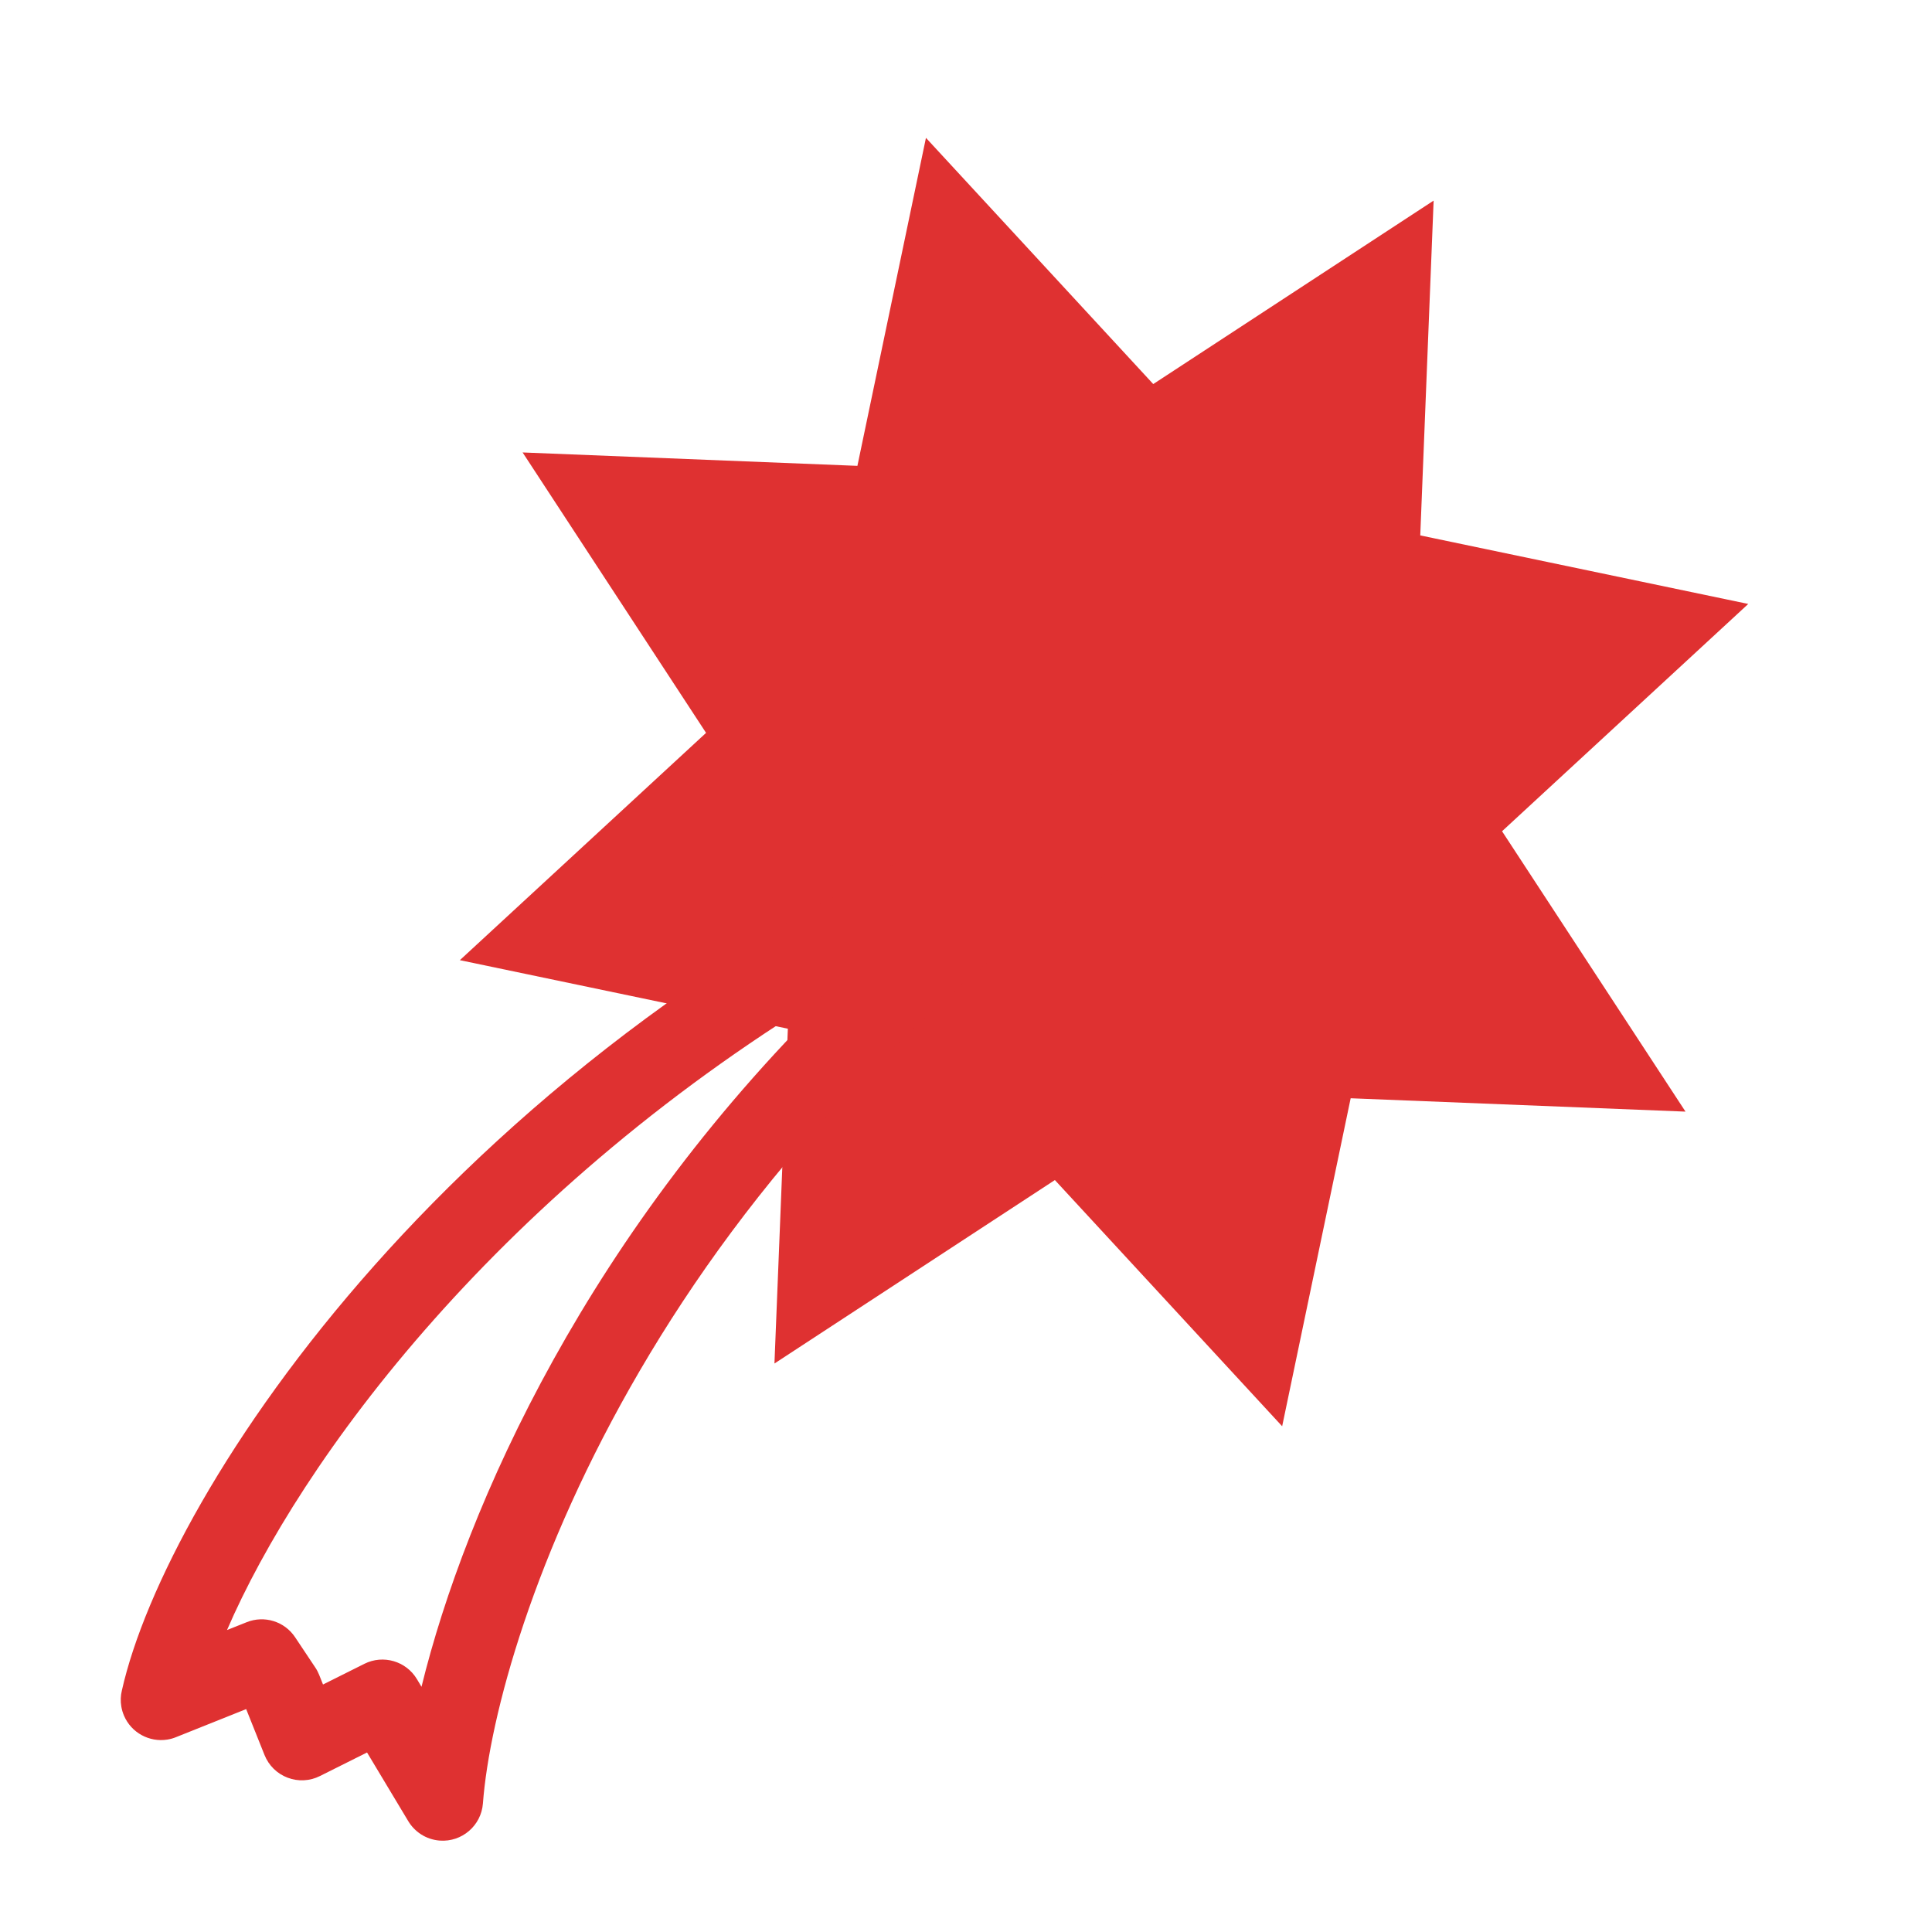 <svg width="48" height="48" viewBox="0 0 48 48" fill="none" xmlns="http://www.w3.org/2000/svg">
<g clip-path="url(#clip0_939_85)">
<path d="M23.005 3.425L28.652 9.542L35.618 4.984L35.286 13.302L43.435 15.005L37.318 20.652L41.876 27.618L33.557 27.286L31.855 35.435L26.208 29.318L19.241 33.876L19.574 25.558L11.425 23.855L17.542 18.208L12.984 11.241L21.302 11.574L23.005 3.425Z" fill="#DF3131"/>
<path fill-rule="evenodd" clip-rule="evenodd" d="M29.046 20.705C16.396 28.458 12.321 40.501 11.998 44.807C11.956 45.357 11.476 45.77 10.925 45.729C10.584 45.703 10.296 45.509 10.136 45.234L9.119 43.54L7.947 44.126C7.697 44.251 7.406 44.266 7.145 44.166C6.883 44.067 6.676 43.862 6.572 43.603L6.116 42.462L4.381 43.156C4.309 43.186 4.233 43.208 4.154 43.22C3.712 43.289 3.264 43.053 3.081 42.626C3.051 42.555 3.028 42.48 3.015 42.403C2.991 42.266 2.996 42.129 3.028 41.999C3.583 39.523 5.658 35.54 9.296 31.446C12.965 27.318 18.282 23.009 25.404 19.946L25.661 20.543C26.408 20.014 27.188 19.498 28.001 19L29.046 20.705ZM5.64 40.498C6.531 38.434 8.213 35.675 10.791 32.775C13.318 29.932 16.675 26.988 20.923 24.465C14.628 30.534 11.571 37.431 10.472 41.908L10.358 41.717C10.089 41.269 9.52 41.103 9.053 41.337L8.025 41.851L7.929 41.61C7.903 41.546 7.871 41.484 7.832 41.427L7.332 40.677C7.07 40.283 6.568 40.127 6.129 40.303L5.64 40.498Z" fill="#DF3131"/>
</g>
<defs>
<clipPath id="clip0_939_85">
<rect width="48" height="48" fill="white"/>
</clipPath>
</defs>
</svg>

